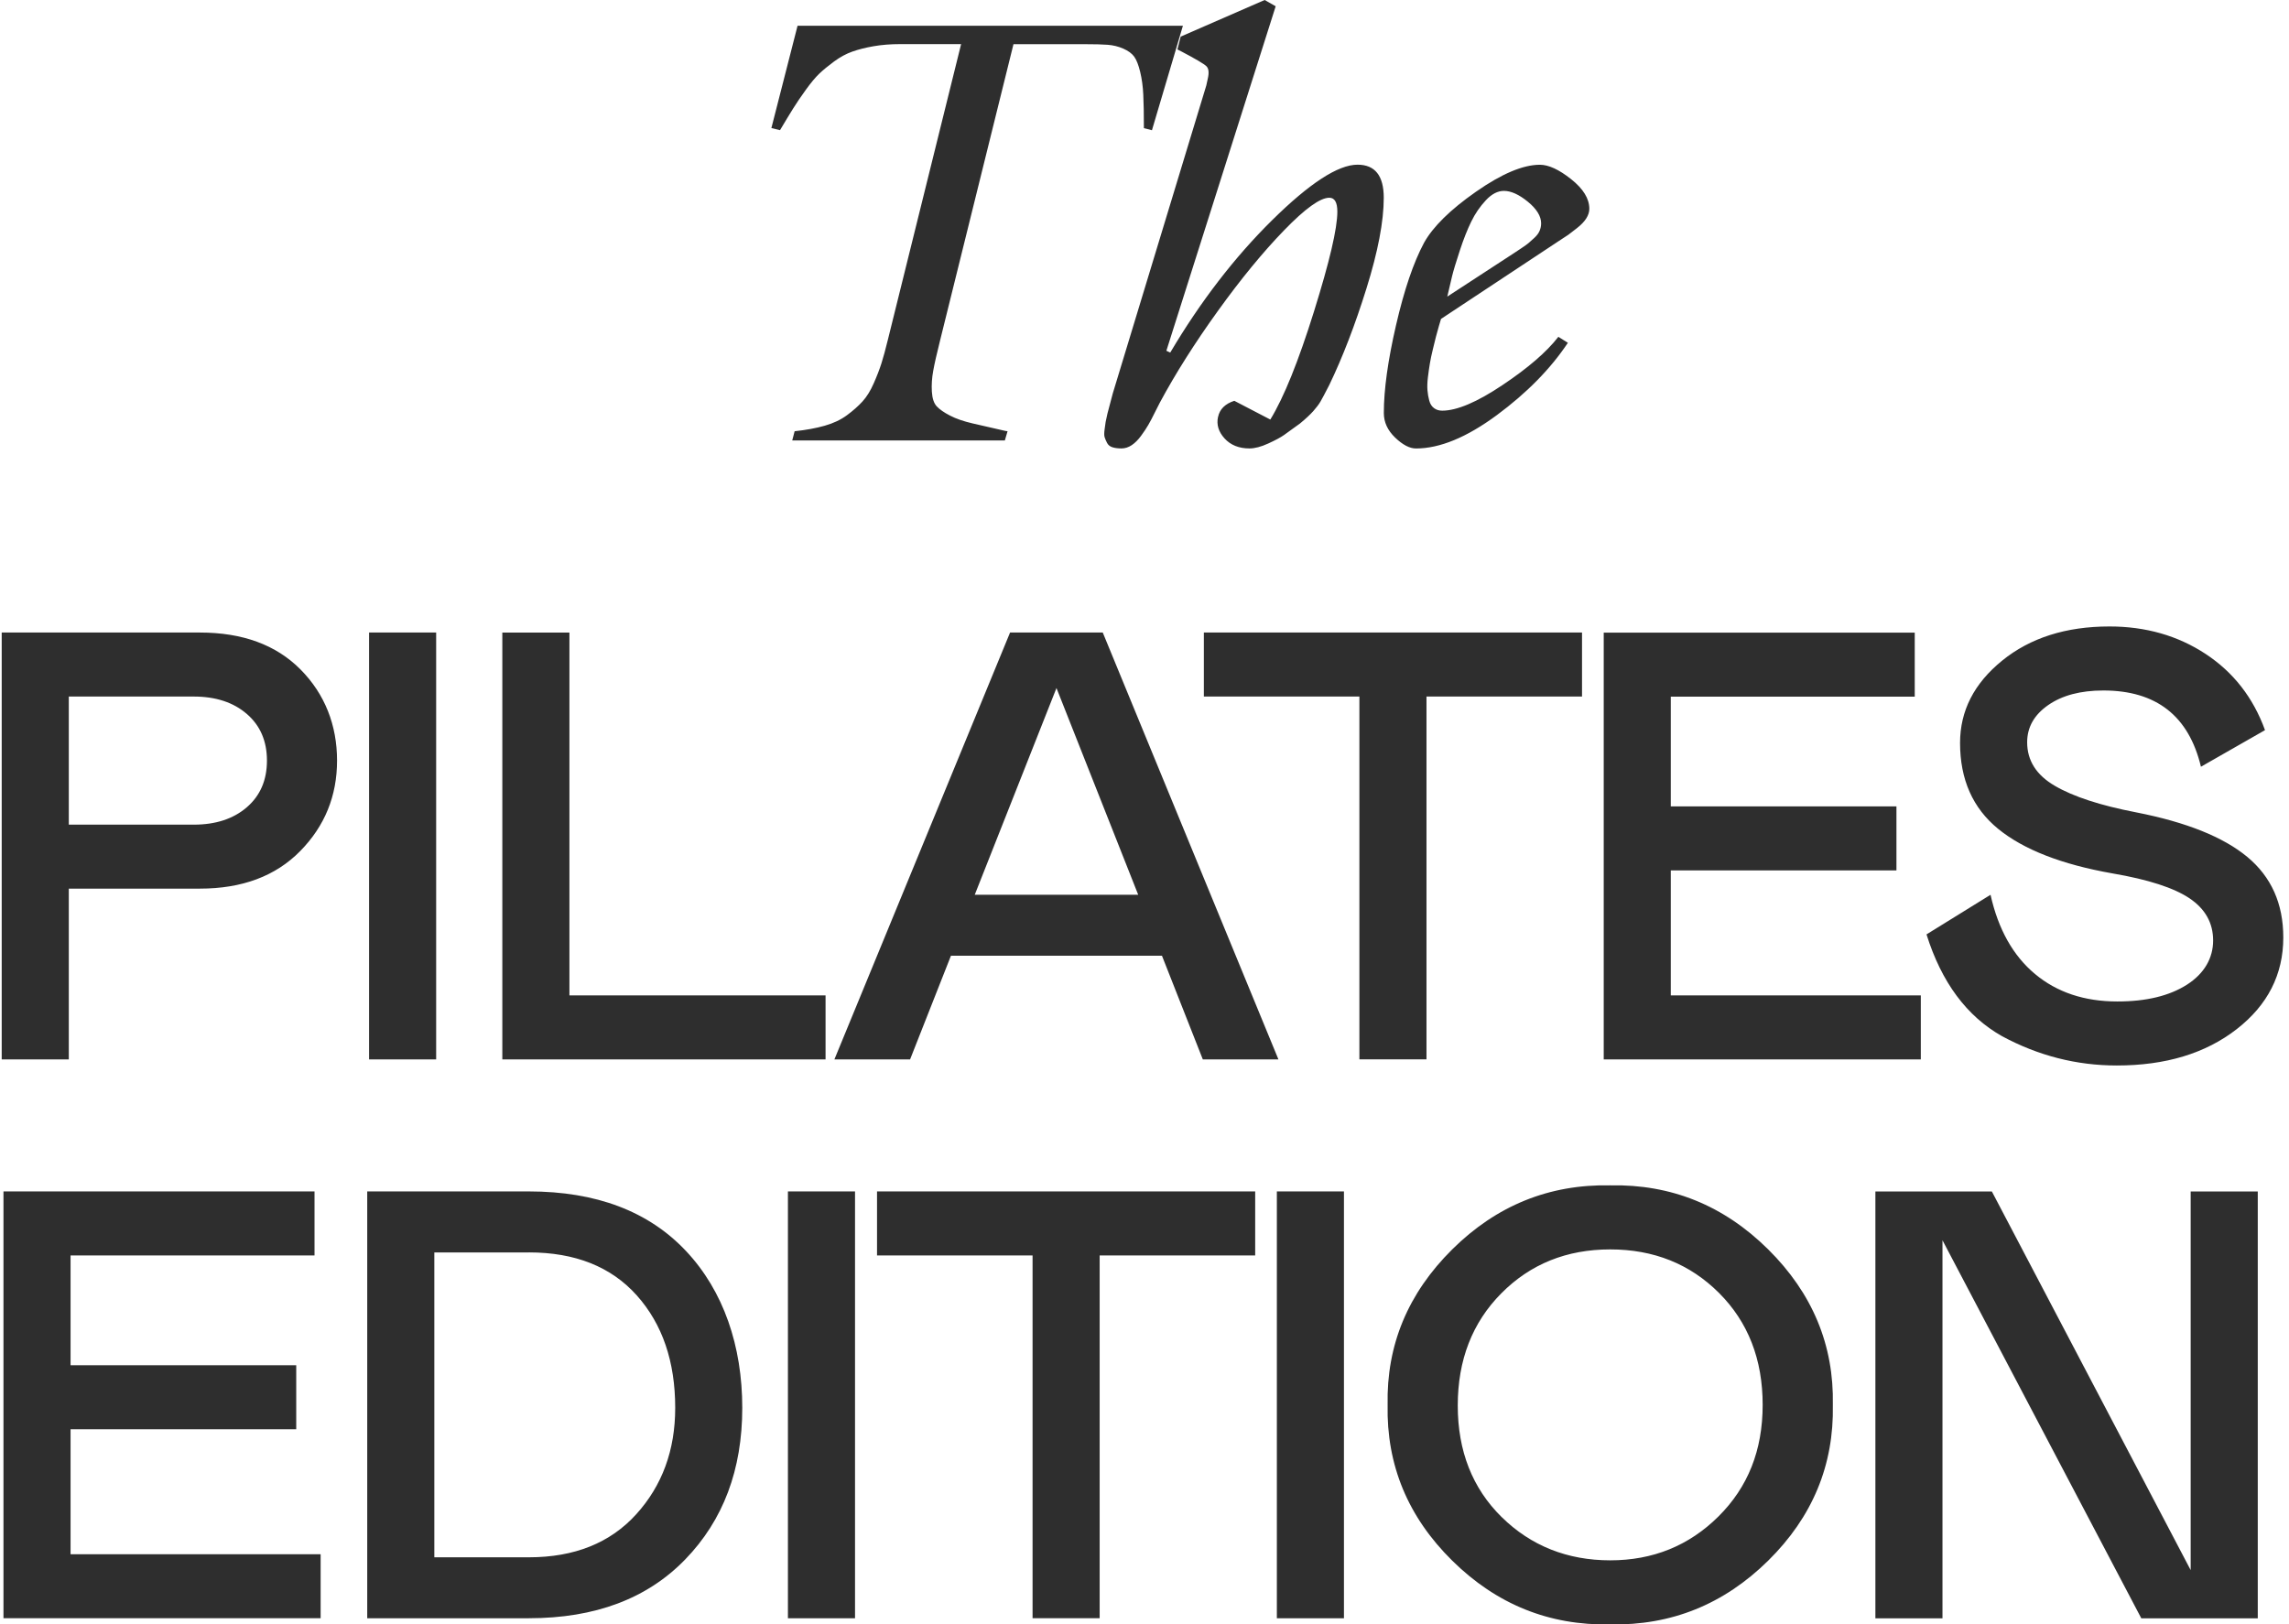 <svg width="286" height="203" viewBox="0 0 286 203" fill="none" xmlns="http://www.w3.org/2000/svg">
<path d="M267.542 202.235H282.098V148.893H273.715V196.212L248.873 148.893H234.321V202.235H242.704V154.991L267.546 202.235H267.542ZM187.625 189.584C183.967 185.978 182.14 181.327 182.14 175.641C182.14 169.955 183.957 165.276 187.587 161.618C191.217 157.96 195.751 156.134 201.188 156.134C206.626 156.134 211.155 157.951 214.79 161.581C218.42 165.215 220.237 169.876 220.237 175.561C220.237 181.247 218.396 185.847 214.715 189.505C211.029 193.163 206.523 194.989 201.188 194.989C195.854 194.989 191.283 193.186 187.625 189.58M181.452 156.129C175.916 161.614 173.222 168.091 173.377 175.561C173.222 183.079 175.916 189.57 181.452 195.031C186.988 200.493 193.568 203.148 201.188 202.994C208.809 203.143 215.385 200.493 220.925 195.031C226.461 189.57 229.155 183.079 229.005 175.561C229.155 168.096 226.461 161.618 220.925 156.129C215.389 150.645 208.809 147.975 201.188 148.129C193.568 147.98 186.988 150.645 181.452 156.129ZM167.921 148.888H159.537V202.23H167.921V148.888ZM109.581 148.888V156.888H129.014V202.225H137.397V156.888H156.83V148.888H109.586H109.581ZM106.832 148.888H98.448V202.23H106.832V148.888ZM66.075 156.508C71.864 156.508 76.36 158.298 79.564 161.881C82.763 165.464 84.364 170.147 84.364 175.941C84.364 181.224 82.739 185.655 79.489 189.238C76.238 192.821 71.765 194.61 66.079 194.61H54.267V156.513H66.079L66.075 156.508ZM66.075 202.225C74.356 202.225 80.87 199.776 85.62 194.872C90.369 189.968 92.743 183.66 92.743 175.936C92.743 168.213 90.406 161.333 85.732 156.354C81.058 151.375 74.505 148.888 66.075 148.888H45.884V202.23H66.075V202.225ZM0.438 202.225H40.062V194.226H8.817V178.606H37.013V170.606H8.817V156.888H39.298V148.888H0.434V202.23L0.438 202.225Z" fill="#2E2E2E"/>
<path d="M275.002 95.813L283.002 91.242C281.526 87.176 279.053 84.006 275.574 81.715C272.094 79.43 268.094 78.287 263.569 78.287C258.132 78.287 253.663 79.711 250.16 82.554C246.652 85.401 244.9 88.83 244.9 92.839C244.9 97.41 246.488 100.993 249.664 103.583C252.839 106.173 257.602 108.028 263.949 109.147C268.417 109.911 271.63 110.951 273.588 112.271C275.541 113.592 276.52 115.344 276.52 117.531C276.52 119.718 275.428 121.657 273.246 123.053C271.059 124.449 268.164 125.151 264.558 125.151C260.441 125.151 257.012 124.009 254.272 121.723C251.528 119.437 249.673 116.135 248.708 111.817L240.708 116.768C242.587 122.763 245.739 127.006 250.155 129.493C254.675 131.929 259.452 133.151 264.483 133.151C270.581 133.151 275.569 131.638 279.456 128.617C283.344 125.596 285.287 121.774 285.287 117.147C285.287 112.932 283.789 109.578 280.791 107.087C277.794 104.6 273.171 102.745 266.923 101.522C262.45 100.661 259.059 99.555 256.75 98.206C254.436 96.862 253.284 95.045 253.284 92.759C253.284 90.881 254.16 89.331 255.912 88.113C257.663 86.895 259.963 86.287 262.806 86.287C269.41 86.287 273.475 89.462 274.997 95.813M200.373 132.388H239.997V124.388H208.757V108.768H236.952V100.768H208.757V87.055H239.238V79.055H200.378V132.397L200.373 132.388ZM150.417 79.046V87.045H169.85V132.383H178.233V87.045H197.666V79.046H150.422H150.417ZM132.001 85.982L142.212 111.812H121.791L132.001 85.982ZM113.712 132.388L118.817 119.433H145.181L150.286 132.388H159.733L137.785 79.046H126.203L104.255 132.388H113.702H113.712ZM62.763 132.388H103.15V124.388H71.147V79.05H62.763V132.392V132.388ZM54.496 79.046H46.113V132.388H54.496V79.046ZM8.587 87.045H24.207C26.952 87.045 29.163 87.771 30.839 89.219C32.516 90.666 33.354 92.609 33.354 95.05C33.354 97.49 32.516 99.433 30.839 100.881C29.163 102.328 26.952 103.054 24.207 103.054H8.597V87.05L8.587 87.045ZM24.971 111.049C30.254 111.049 34.432 109.485 37.504 106.361C40.577 103.237 42.113 99.466 42.113 95.045C42.113 90.624 40.591 86.727 37.541 83.654C34.492 80.582 30.301 79.046 24.971 79.046H0.213V132.388H8.597V111.054H24.98L24.971 111.049Z" fill="#2E2E2E"/>
<path d="M181.408 34.603C181.596 33.835 181.924 32.739 182.397 31.31C182.865 29.886 183.343 28.673 183.83 27.685C184.312 26.692 184.921 25.807 185.652 25.025C186.382 24.242 187.132 23.854 187.905 23.854C188.799 23.854 189.797 24.308 190.902 25.212C192.003 26.116 192.556 27.015 192.556 27.91C192.556 28.233 192.495 28.542 192.368 28.842C192.242 29.142 192.026 29.432 191.717 29.718C191.408 30.003 191.164 30.219 190.991 30.369C190.818 30.519 190.509 30.739 190.059 31.038C189.614 31.338 189.352 31.512 189.277 31.558L180.832 37.066C181.029 36.2 181.221 35.38 181.408 34.612M195.918 29.366C196.129 29.217 196.499 28.931 197.033 28.509C197.567 28.088 197.956 27.68 198.204 27.282C198.452 26.884 198.579 26.491 198.579 26.093C198.579 24.828 197.82 23.591 196.307 22.392C194.794 21.189 193.492 20.589 192.401 20.589C190.293 20.589 187.633 21.713 184.42 23.957C181.207 26.2 179.043 28.331 177.929 30.336C176.612 32.79 175.446 36.223 174.43 40.626C173.413 45.029 172.903 48.696 172.903 51.618C172.903 52.761 173.376 53.782 174.317 54.686C175.259 55.59 176.13 56.044 176.922 56.044C179.9 56.044 183.263 54.653 187.024 51.876C190.78 49.099 193.74 46.082 195.9 42.837L194.71 42.092C193.249 43.979 190.921 45.989 187.731 48.12C184.546 50.255 182.031 51.319 180.195 51.319C179.797 51.319 179.455 51.216 179.174 51C178.889 50.789 178.692 50.48 178.58 50.068C178.467 49.661 178.392 49.225 178.355 48.766C178.317 48.307 178.336 47.769 178.411 47.145C178.486 46.527 178.565 45.956 178.654 45.436C178.739 44.916 178.865 44.317 179.029 43.651C179.188 42.982 179.32 42.453 179.418 42.069C179.516 41.684 179.643 41.239 179.788 40.729C179.938 40.218 180.022 39.928 180.05 39.853L194.785 30.106C195.328 29.76 195.708 29.512 195.918 29.362M152.187 52.096C151.976 53.061 152.248 53.96 153.007 54.794C153.766 55.623 154.801 56.04 156.112 56.04C156.782 56.04 157.564 55.834 158.454 55.426C159.348 55.019 160.004 54.663 160.426 54.368C160.847 54.068 161.517 53.586 162.435 52.916C163.156 52.321 163.704 51.806 164.093 51.37C164.477 50.935 164.777 50.541 164.988 50.181C165.198 49.82 165.564 49.131 166.084 48.115C167.746 44.668 169.297 40.645 170.734 36.041C172.172 31.441 172.894 27.662 172.894 24.711C172.894 21.957 171.802 20.58 169.62 20.58C167.189 20.58 163.629 22.894 158.941 27.521C154.253 32.148 150.009 37.661 146.216 44.059L145.733 43.834L159.391 0.782L158.014 0L147.522 4.576L147.115 6.178C147.213 6.229 147.363 6.3 147.56 6.403C149.396 7.367 150.454 7.995 150.74 8.281C151.026 8.566 151.082 9.082 150.909 9.826C150.834 10.173 150.773 10.459 150.721 10.683L139.04 49.155L138.37 51.684C138.249 52.204 138.174 52.55 138.146 52.724C138.122 52.897 138.075 53.206 138.015 53.656C137.954 54.101 137.954 54.424 138.015 54.625C138.075 54.822 138.174 55.061 138.314 55.333C138.45 55.604 138.675 55.791 138.984 55.89C139.293 55.988 139.673 56.04 140.117 56.04C140.562 56.04 140.993 55.904 141.401 55.632C141.808 55.361 142.202 54.967 142.572 54.461C142.946 53.956 143.246 53.496 143.485 53.084C143.719 52.677 143.996 52.152 144.305 51.52C144.614 50.888 144.82 50.485 144.918 50.312C146.876 46.668 149.297 42.846 152.173 38.851C155.049 34.856 157.803 31.502 160.435 28.786C163.063 26.069 164.95 24.711 166.093 24.711C166.763 24.711 167.095 25.292 167.095 26.458C167.095 28.542 166.121 32.701 164.173 38.94C162.224 45.178 160.407 49.675 158.721 52.429L154.22 50.087C153.077 50.462 152.403 51.127 152.192 52.096M96.382 16.004L97.459 16.266C98.152 15.1 98.705 14.191 99.117 13.531C99.524 12.875 100.049 12.107 100.681 11.227C101.314 10.346 101.88 9.672 102.372 9.199C102.868 8.726 103.491 8.22 104.231 7.672C104.976 7.128 105.73 6.716 106.503 6.445C107.271 6.173 108.161 5.948 109.163 5.775C110.166 5.602 111.266 5.513 112.456 5.513H120.086L110.934 42.462C110.634 43.68 110.372 44.658 110.133 45.403C109.894 46.148 109.575 46.986 109.163 47.914C108.756 48.846 108.287 49.595 107.768 50.166C107.248 50.738 106.601 51.309 105.833 51.881C105.065 52.452 104.133 52.892 103.042 53.202C101.95 53.511 100.7 53.74 99.285 53.89L98.986 55.042H125.551L125.889 53.89C125.837 53.89 125.753 53.876 125.626 53.852C123.987 53.483 122.615 53.164 121.495 52.906C120.381 52.644 119.449 52.326 118.704 51.937C117.959 51.553 117.406 51.169 117.046 50.785C116.685 50.401 116.484 49.787 116.432 48.944C116.381 48.101 116.437 47.234 116.601 46.34C116.76 45.445 117.055 44.157 117.477 42.471L126.629 5.522H135.556C136.773 5.522 137.719 5.545 138.403 5.597C139.087 5.648 139.738 5.808 140.356 6.079C140.975 6.351 141.429 6.688 141.715 7.082C142 7.48 142.249 8.112 142.459 8.979C142.67 9.845 142.801 10.8 142.848 11.845C142.9 12.885 142.923 14.276 142.923 16.013L143.93 16.276L147.799 3.218H99.651L96.377 16.018L96.382 16.004Z" fill="#2E2E2E"/>
</svg>
